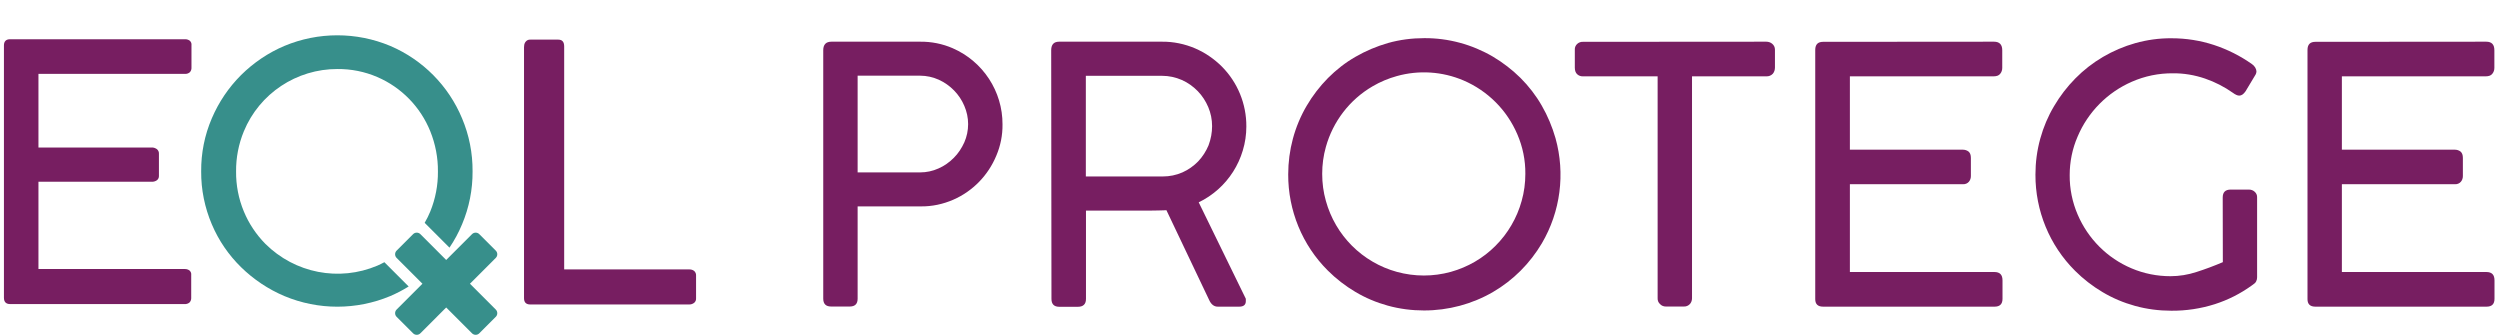 <?xml version="1.0" encoding="utf-8"?>
<!-- Generator: Adobe Illustrator 23.0.6, SVG Export Plug-In . SVG Version: 6.00 Build 0)  -->
<svg version="1.1" id="Camada_1" xmlns="http://www.w3.org/2000/svg" xmlns:xlink="http://www.w3.org/1999/xlink" x="0px" y="0px"
	 viewBox="0 0 1905 255.1" style="enable-background:new 0 0 1905 255.1;" xml:space="preserve">
<style type="text/css">
	.st0{fill:#771E61;}
	.st1{fill:#378F8B;}
</style>
<g id="Grupo_6">
	<g id="Grupo_5" transform="translate(624.312 1.969)">
		<path id="Caminho_19" class="st0" d="M3,36.3c0-4.3,2.1-6.5,6.2-6.5h67.6c8.6-0.1,17.1,1.6,24.9,5c23.1,10.1,38,32.9,37.9,58
			c0.1,8.2-1.5,16.3-4.7,23.8c-6.2,15-17.9,27.1-32.8,33.6c-7.8,3.4-16.2,5.2-24.7,5.1H29.2v70.3c0,4-2,6-6,6H9c-4,0-6-2-6-6V36.3z
			 M113.4,92.6c0-4.8-1-9.5-2.9-13.9c-3.7-8.8-10.7-15.9-19.4-19.9c-4.5-2-9.3-3.1-14.3-3.1H29.2v73.7h47.6c4.8,0,9.6-1,14-3
			c4.4-1.9,8.3-4.7,11.7-8.1c3.4-3.4,6-7.4,8-11.8C112.4,102.2,113.4,97.4,113.4,92.6L113.4,92.6z"/>
		<path id="Caminho_20" class="st0" d="M176.7,36.3c0-4.3,2-6.5,6-6.5h78.4c8.7-0.1,17.3,1.7,25.3,5.1c7.6,3.3,14.5,8,20.4,13.9
			c12,12.1,18.7,28.5,18.6,45.6c0,6.2-0.9,12.4-2.7,18.3c-1.7,5.7-4.2,11.2-7.4,16.2c-3.2,5-7,9.5-11.4,13.4
			c-4.5,4-9.4,7.3-14.8,9.9l35.9,73.5v1.8c0,2.8-1.7,4.2-5,4.2h-16.4c-2.8,0-5-1.7-6.5-5l-32.6-68.5c-0.8,0.1-1.6,0.1-2.4,0.1
			c-0.9,0-2.1,0-3.7,0.1s-3.7,0.1-6.3,0.1h-48.9v67.3c0,4-2.1,6-6.2,6h-14.1c-4,0-6-2-6-6L176.7,36.3z M299.3,94.1
			c0-5-1-9.9-2.9-14.4s-4.6-8.7-8-12.2c-3.5-3.6-7.6-6.5-12.1-8.5c-4.8-2.1-9.9-3.2-15.2-3.2h-58v76.7h58.6c5.2,0,10.2-1,15-3.1
			c4.5-2,8.6-4.9,12-8.4c3.4-3.6,6-7.7,7.9-12.2C298.4,104,299.3,99.1,299.3,94.1L299.3,94.1z"/>
		<path id="Caminho_21" class="st0" d="M461,27.1c18.4-0.1,36.4,4.8,52.3,14.1c7.6,4.5,14.7,10,21,16.2c6.3,6.3,11.8,13.4,16.2,21.1
			c4.5,7.8,8,16.2,10.5,24.9c7.5,27,3.8,55.8-10.4,80c-4.5,7.6-10,14.7-16.2,20.9c-6.3,6.3-13.3,11.7-21,16.2
			c-16,9.3-34.1,14.1-52.6,14.1c-9.3,0-18.7-1.2-27.7-3.7c-8.7-2.4-17-5.9-24.7-10.5c-7.6-4.5-14.7-10-20.9-16.2
			c-19.5-19.4-30.3-45.8-30.2-73.3c0-18.4,4.8-36.5,14.1-52.3c4.5-7.7,10-14.8,16.2-21.1c6.3-6.3,13.3-11.8,21-16.2
			c7.8-4.5,16.1-8,24.8-10.5C442.3,28.3,451.6,27.1,461,27.1L461,27.1z M383.2,130.5c0,7,0.9,13.9,2.8,20.6
			c1.8,6.5,4.4,12.7,7.8,18.5c6.7,11.5,16.3,21.1,27.8,27.8c5.8,3.4,12,6,18.5,7.8c13.5,3.7,27.7,3.7,41.1,0
			c12.9-3.6,24.7-10.4,34.1-19.9c4.7-4.7,8.8-10,12.1-15.7c3.4-5.8,6-12,7.8-18.5c1.9-6.7,2.8-13.6,2.8-20.6
			c0.1-10.4-2-20.6-6.1-30.1c-7.9-18.5-22.6-33.2-41.1-41.1c-16-6.8-33.9-8-50.7-3.3c-6.5,1.8-12.7,4.4-18.5,7.8
			C404.1,74,391.4,90.6,386,110C384.1,116.7,383.2,123.6,383.2,130.5L383.2,130.5z"/>
		<path id="Caminho_22" class="st0" d="M721.6,29.8c1.6,0,3.2,0.5,4.4,1.5c1.4,1.1,2.2,2.7,2.2,4.5v13.7c0,1.7-0.5,3.4-1.6,4.7
			c-1.3,1.4-3.1,2.1-5,2H665v169.2c0,1.6-0.6,3.2-1.6,4.3c-1.2,1.3-2.9,2-4.6,1.9H645c-1.6,0-3.2-0.6-4.3-1.8
			c-1.3-1.1-2-2.8-1.9-4.5V56.2H582c-1.7,0.1-3.3-0.5-4.5-1.6s-1.8-2.8-1.8-5V35.8c-0.1-1.6,0.6-3.2,1.8-4.3
			c1.2-1.1,2.8-1.7,4.5-1.6L721.6,29.8L721.6,29.8z"/>
		<path id="Caminho_23" class="st0" d="M895.1,29.8c4.2,0,6.3,2.2,6.3,6.5v13.5c0,1.6-0.5,3.2-1.6,4.5c-1,1.3-2.7,1.9-5,1.9H785.3
			v55.9h86.2c1.5,0,3,0.5,4.2,1.4c1.2,1,1.8,2.6,1.8,4.8v13.9c0,1.6-0.5,3.1-1.5,4.3c-1.1,1.3-2.8,2-4.5,1.9h-86.2v66.9h110.1
			c4.2,0,6.2,2.1,6.2,6.4v14c0,4-2,6-6,6H764.9c-4,0-6-1.9-6-5.7V36.1c0-4.2,2-6.2,6-6.2L895.1,29.8L895.1,29.8z"/>
		<path id="Caminho_24" class="st0" d="M1069.4,148.5c0-4,2-6,6-6h14c1.6,0,3.1,0.5,4.3,1.6c1.3,1.1,2,2.7,1.9,4.4v60.8
			c0,1.1-0.2,2.1-0.7,3.1s-1.3,1.8-2.3,2.4l-1.1,0.8c-8.6,6.2-18.1,11-28.1,14.2c-10.7,3.4-21.9,5.1-33.2,5
			c-9.3,0-18.7-1.2-27.7-3.7c-8.7-2.4-17-5.9-24.7-10.5c-7.6-4.5-14.7-10-20.9-16.2c-19.5-19.4-30.3-45.8-30.2-73.3
			c0-9.3,1.2-18.5,3.7-27.5c2.4-8.7,5.9-17,10.5-24.7c4.5-7.7,10-14.8,16.2-21.1c12.6-12.8,28.4-22,45.7-26.9
			c9-2.5,18.3-3.8,27.7-3.7c10.9,0,21.8,1.7,32.2,5.1c10.3,3.4,20.1,8.3,29,14.6c1,0.7,1.8,1.5,2.4,2.5c0.6,0.9,0.9,1.9,1,2.9
			c0,1.2-0.4,2.3-1.1,3.3l-7.2,12c-1.5,2.2-3.1,3.3-4.8,3.3c-0.7,0-1.4-0.2-2.1-0.5c-0.9-0.4-1.8-0.9-2.7-1.6
			c-6.5-4.6-13.7-8.3-21.3-10.9c-7.9-2.7-16.2-4.1-24.5-4c-10.7-0.1-21.4,2.1-31.2,6.4c-18.6,8.1-33.5,23.1-41.4,41.9
			c-4,9.2-6,19.2-6,29.2c-0.1,10.4,2,20.7,6.1,30.2c7.9,18.4,22.5,33.1,41,40.9c9.4,4,19.5,6,29.7,6c6.7,0,13.4-1.1,19.8-3.2
			c6.6-2.1,13.3-4.6,20.1-7.5L1069.4,148.5L1069.4,148.5z"/>
		<path id="Caminho_25" class="st0" d="M1270.2,29.8c4.2,0,6.2,2.2,6.2,6.5v13.5c0,1.6-0.5,3.2-1.6,4.5c-1,1.3-2.7,1.9-5,1.9h-109.6
			v55.9h86.2c1.5,0,3,0.5,4.2,1.4c1.2,1,1.8,2.6,1.8,4.8v13.9c0,1.6-0.5,3.1-1.5,4.3c-1.1,1.3-2.8,2-4.5,1.9h-86.2v66.9h110.1
			c4.2,0,6.2,2.1,6.2,6.4v14c0,4-2,6-6,6H1140c-4,0-6-1.9-6-5.7V36.1c0-4.2,2-6.2,6-6.2L1270.2,29.8L1270.2,29.8z"/>
	</g>
	<g id="Grupo_4">
		<path id="Caminho_14" class="st0" d="M3,34.6c0-3.1,1.6-4.7,4.7-4.7h133.1c1.3-0.1,2.7,0.3,3.8,1.1c1,0.9,1.5,2.2,1.3,3.5v17
			c0.1,1.3-0.4,2.7-1.3,3.6c-1.1,0.9-2.4,1.3-3.8,1.2H29.3v56.1h86.2c1.4-0.1,2.8,0.4,4,1.2c1.1,0.9,1.7,2.2,1.6,3.6v16.7
			c0.1,1.4-0.5,2.7-1.6,3.5c-1.2,0.8-2.6,1.2-4,1.1H29.3V205h111.3c1.3-0.1,2.7,0.3,3.8,1.1c1,0.9,1.5,2.2,1.3,3.5v17.3
			c0.1,1.3-0.4,2.7-1.3,3.6c-1.1,0.9-2.4,1.3-3.8,1.2H7.7c-3.1,0-4.7-1.6-4.7-4.8V34.6z"/>
		<path id="Caminho_15" class="st0" d="M399.4,35.4c-0.1-1.4,0.4-2.8,1.3-3.8s2.1-1.5,3.4-1.4h21.3c3,0,4.5,1.7,4.5,5.2v169.9H525
			c1.4-0.1,2.8,0.3,3.9,1.1c1,0.9,1.6,2.2,1.5,3.5v17.3c0.1,1.4-0.4,2.7-1.5,3.6c-1.1,0.8-2.5,1.3-3.9,1.2H404
			c-3.1,0-4.7-1.6-4.7-4.8V35.4H399.4z"/>
		<path id="Caminho_16" class="st1" d="M358.1,216.2l19.7-19.7c1.5-1.5,1.5-4,0-5.5l-12.6-12.6c-1.5-1.5-4-1.5-5.5,0L340,198.1
			l-19.7-19.7c-1.5-1.5-4-1.5-5.5,0L302.2,191c-1.5,1.5-1.5,4,0,5.5l19.7,19.7l-19.7,19.7c-1.5,1.5-1.5,4,0,5.5l12.6,12.6
			c1.5,1.5,4,1.5,5.5,0l19.7-19.7l19.7,19.7c1.5,1.5,4,1.5,5.5,0l12.6-12.6c1.5-1.5,1.5-4,0-5.5L358.1,216.2z"/>
		<path id="Caminho_18" class="st1" d="M292.9,199.8c-1.7,0.9-3.5,1.8-5.3,2.6c-29.2,12.4-62.9,5.8-85.4-16.6
			c-7-7.1-12.6-15.5-16.4-24.7c-4-9.6-6-20-5.9-30.4c-0.1-10.5,1.9-20.9,5.9-30.6c11.9-28.9,40.2-47.6,71.4-47.5
			c10.4-0.1,20.8,2,30.3,6.1c18.4,7.9,32.9,22.8,40.4,41.4c3.9,9.7,5.9,20.1,5.8,30.6c0.1,10.4-1.9,20.8-5.8,30.4
			c-1.2,3-2.7,5.9-4.3,8.7l18.9,18.9c3.8-5.6,7-11.5,9.6-17.8c5.4-12.8,8.1-26.5,8-40.3c0.1-13.9-2.6-27.6-8-40.4
			c-10.3-24.8-29.9-44.6-54.7-55.2c-25.8-10.8-54.9-10.8-80.7,0c-12.3,5.2-23.5,12.8-33,22.2c-9.5,9.5-17,20.6-22.3,33
			c-5.5,12.8-8.2,26.5-8.1,40.4c-0.1,13.9,2.7,27.6,8.1,40.3c5.2,12.3,12.8,23.4,22.3,32.7s20.7,16.8,33,22
			c25.8,10.8,54.9,10.8,80.7,0c4.9-2.1,9.5-4.5,14-7.3L292.9,199.8L292.9,199.8z"/>
	</g>
</g>
</svg>
